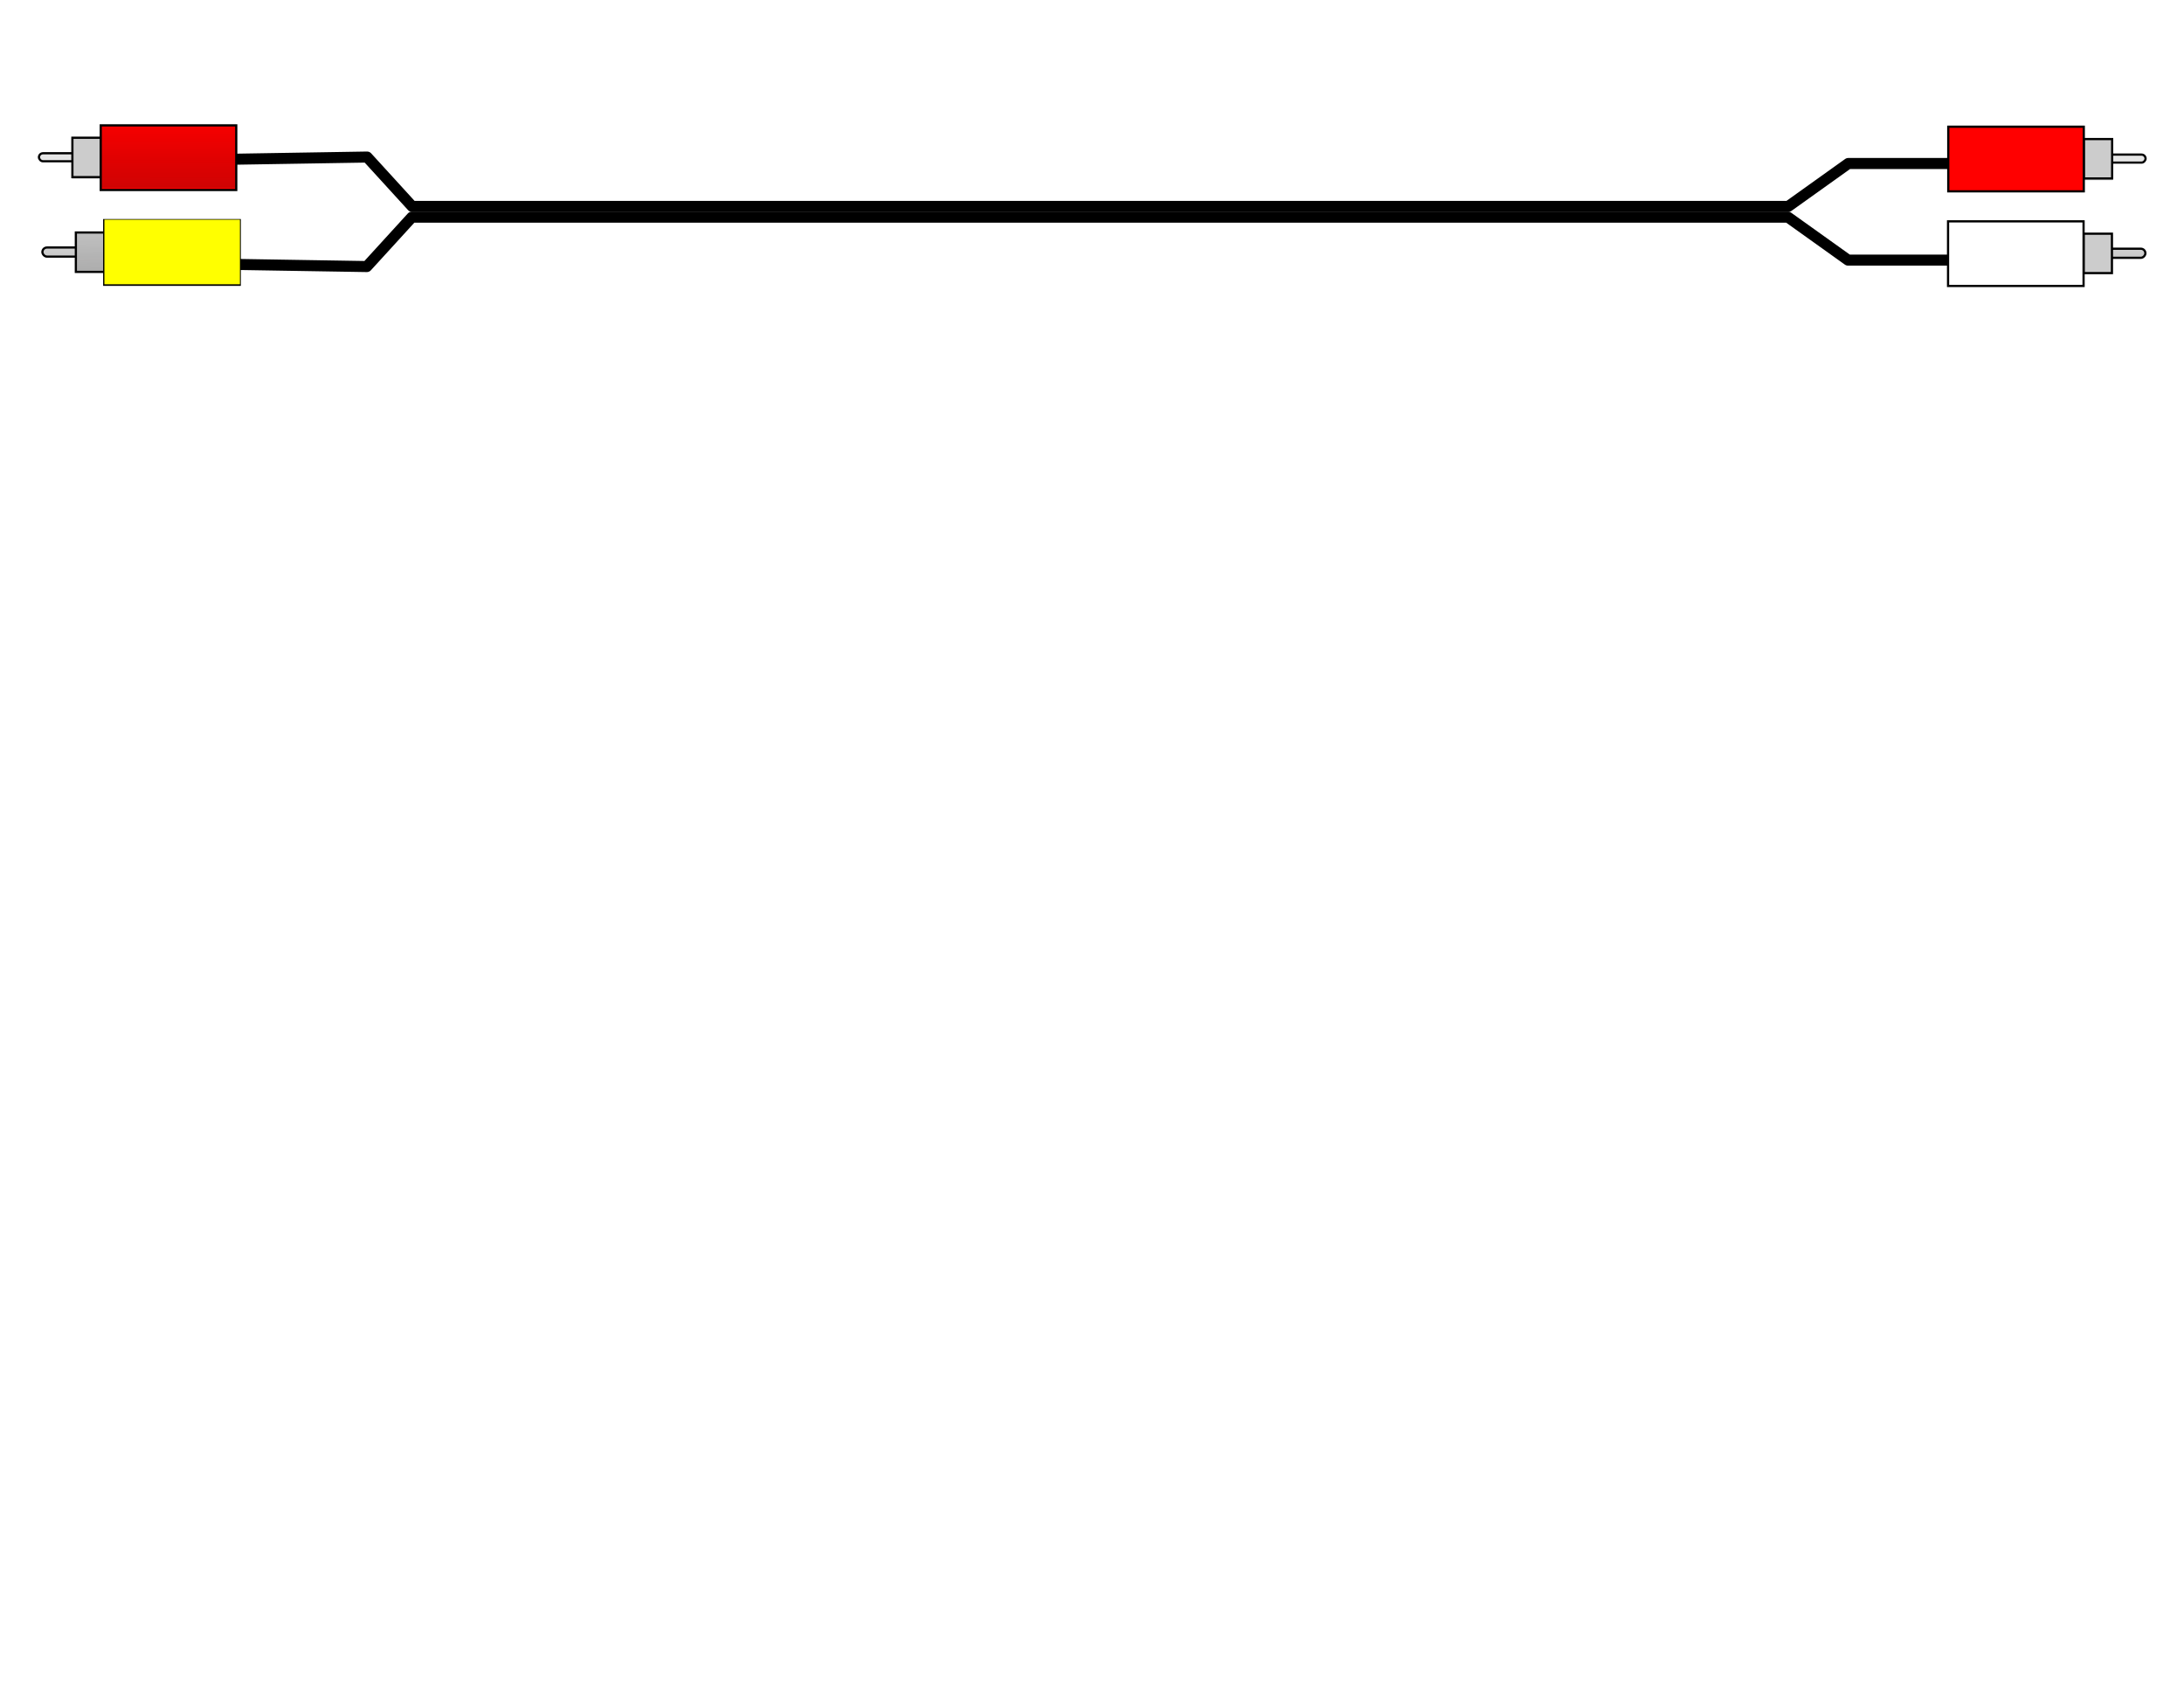 <?xml version="1.0"?><svg width="990" height="765" xmlns="http://www.w3.org/2000/svg" xmlns:xlink="http://www.w3.org/1999/xlink">
 <defs>
  <filter id="filter4188">
   <feGaussianBlur id="feGaussianBlur4190" stdDeviation="0.297"/>
  </filter>
  <filter id="filter4192">
   <feGaussianBlur id="feGaussianBlur4194" stdDeviation="0.297"/>
  </filter>
  <filter height="1.346" y="-0.173" width="1.072" x="-0.036" id="filter4196">
   <feGaussianBlur id="feGaussianBlur4198" stdDeviation="0.297"/>
  </filter>
  <filter height="1.372" y="-0.186" width="1.072" x="-0.036" id="filter4240">
   <feGaussianBlur id="feGaussianBlur4242" stdDeviation="0.28"/>
  </filter>
  <filter id="filter4244">
   <feGaussianBlur id="feGaussianBlur4246" stdDeviation="0.384"/>
  </filter>
  <filter id="filter4276">
   <feGaussianBlur id="feGaussianBlur4278" stdDeviation="0.227"/>
  </filter>
  <filter id="filter4276-7" color-interpolation-filters="sRGB">
   <feGaussianBlur id="feGaussianBlur4278-6" stdDeviation="0.227"/>
  </filter>
  <filter id="filter4244-7" color-interpolation-filters="sRGB">
   <feGaussianBlur id="feGaussianBlur4246-8" stdDeviation="0.384"/>
  </filter>
  <filter height="1.372" y="-0.186" width="1.072" x="-0.036" id="filter4240-8" color-interpolation-filters="sRGB">
   <feGaussianBlur id="feGaussianBlur4242-1" stdDeviation="0.28"/>
  </filter>
  <filter id="filter4188-5" color-interpolation-filters="sRGB">
   <feGaussianBlur id="feGaussianBlur4190-2" stdDeviation="0.297"/>
  </filter>
  <filter id="filter4192-1" color-interpolation-filters="sRGB">
   <feGaussianBlur id="feGaussianBlur4194-4" stdDeviation="0.297"/>
  </filter>
  <filter height="1.346" y="-0.173" width="1.072" x="-0.036" id="filter4196-9" color-interpolation-filters="sRGB">
   <feGaussianBlur id="feGaussianBlur4198-8" stdDeviation="0.297"/>
  </filter>
  <linearGradient id="linearGradient3014">
   <stop stop-color="#141212" stop-opacity="0.223" id="stop3016" offset="0"/>
   <stop stop-color="#000000" stop-opacity="0" id="stop3018" offset="1"/>
  </linearGradient>
  <linearGradient y2="-4.653" x2="2.524" y1="5.865" x1="2.544" id="linearGradient3158" xlink:href="#linearGradient3014"/>
  <linearGradient y2="-0.177" x2="0.32" y1="1.124" x1="0.326" id="linearGradient3262" xlink:href="#linearGradient3014"/>
  <linearGradient y2="-0.604" x2="2.53" y1="1.531" x1="2.559" id="linearGradient3265" xlink:href="#linearGradient3014"/>
  <linearGradient id="linearGradient3014-6">
   <stop stop-color="#141212" stop-opacity="0.223" id="stop3016-2" offset="0"/>
   <stop stop-color="#000000" stop-opacity="0" id="stop3018-7" offset="1"/>
  </linearGradient>
  <linearGradient xlink:href="#linearGradient3014-6" id="linearGradient3293" x1="2.543" y1="5.87" x2="2.523" y2="-4.658"/>
  <linearGradient id="linearGradient3014-7">
   <stop stop-color="#141212" stop-opacity="0.223" id="stop3016-8" offset="0"/>
   <stop stop-color="#000000" stop-opacity="0" id="stop3018-0" offset="1"/>
  </linearGradient>
  <linearGradient y2="-0.604" x2="2.53" y1="1.531" x1="2.56" id="linearGradient4315" xlink:href="#linearGradient3014-7"/>
  <linearGradient y2="-4.658" x2="2.524" y1="5.87" x1="2.544" id="linearGradient4318" xlink:href="#linearGradient3014-7"/>
  <linearGradient y2="-0.177" x2="0.32" y1="1.124" x1="0.326" id="linearGradient3262-8" xlink:href="#linearGradient3014-20"/>
  <linearGradient id="linearGradient3014-20">
   <stop stop-color="#141212" stop-opacity="0.223" id="stop3016-5" offset="0"/>
   <stop stop-color="#000000" stop-opacity="0" id="stop3018-52" offset="1"/>
  </linearGradient>
  <linearGradient y2="-0.604" x2="2.53" y1="1.531" x1="2.56" id="linearGradient3265-7" xlink:href="#linearGradient3014-20"/>
  <linearGradient xlink:href="#linearGradient3014-20" id="linearGradient4362" x1="2.544" y1="5.865" x2="2.524" y2="-4.653"/>
  <linearGradient id="linearGradient3014-7-0">
   <stop stop-color="#141212" stop-opacity="0.223" id="stop3016-8-7" offset="0"/>
   <stop stop-color="#000000" stop-opacity="0" id="stop3018-0-2" offset="1"/>
  </linearGradient>
  <linearGradient y2="-0.604" x2="2.53" y1="1.531" x1="2.559" id="linearGradient4315-5" xlink:href="#linearGradient3014-7-0"/>
  <linearGradient y2="-4.658" x2="2.523" y1="5.87" x1="2.543" id="linearGradient4318-8" xlink:href="#linearGradient3014-7-0"/>
  <linearGradient id="linearGradient3014-6-4">
   <stop stop-color="#141212" stop-opacity="0.223" id="stop3016-2-6" offset="0"/>
   <stop stop-color="#000000" stop-opacity="0" id="stop3018-7-8" offset="1"/>
  </linearGradient>
  <linearGradient xlink:href="#linearGradient3014-6-4" id="linearGradient4467" x1="2.543" y1="5.865" x2="2.523" y2="-4.653"/>
 </defs>
 <g>
  <title>Layer 1</title>
  <rect fill="url(#linearGradient4362)" fill-rule="evenodd" id="rect2820-7-4-0" width="19.814" height="4.122" x="-972.395" y="356.958" ry="2.061" transform="translate(0, -287.362) scale(-1, 1)"/>
  <rect fill="url(#linearGradient3265-7)" fill-rule="evenodd" id="rect2818-3-5" width="12.857" height="17.857" x="-957.673" y="351.223" transform="translate(0, -287.362) scale(-1, 1)"/>
  <rect fill="url(#linearGradient3262-8)" fill-rule="evenodd" id="rect2816-6-0" width="61.429" height="29.286" x="-944.581" y="343.925" transform="translate(0, -287.362) scale(-1, 1)"/>
  <rect fill="url(#linearGradient4318-8)" fill-rule="evenodd" transform="translate(0, -287.362) scale(-1, 1)" ry="2.061" y="400.021" x="-972.448" height="4.122" width="19.814" id="rect2820-7-4-8-5"/>
  <rect fill="url(#linearGradient4315-5)" fill-rule="evenodd" transform="translate(0, -287.362) scale(-1, 1)" y="393.069" x="-956.996" height="17.857" width="12.857" id="rect2818-3-9-5"/>
  <rect fill="#ffff00" fill-rule="evenodd" transform="translate(0, -287.362) scale(-1, 1)" y="387.474" x="-944.391" height="29.286" width="61.429" id="rect2816-6-2-5"/>
  <g id="svg_1">
   <path fill="none" stroke="#000000" stroke-width="5" stroke-linecap="round" stroke-linejoin="round" stroke-miterlimit="4" marker-start="none" d="m107.041,72.153l59.359,-0.973l20.435,22.381l623.757,0l27.247,-19.462l44.763,0" id="path4548"/>
   <path fill="none" stroke="#000000" stroke-width="5" stroke-linecap="round" stroke-linejoin="round" stroke-miterlimit="4" d="m106.919,119.841l59.359,0.973l20.435,-22.381l623.757,0l27.247,19.462l44.763,0" id="path4548-8"/>
   <rect fill="url(#linearGradient3158)" fill-rule="evenodd" id="rect2820-7-4" width="19.814" height="4.122" x="17.846" y="68.991" ry="2.061"/>
   <rect fill="#e6e6e6" fill-rule="evenodd" stroke="#000000" filter="url(#filter4240)" id="rect2820-7" width="18.814" height="3.622" x="17.657" y="69.466" ry="1.811"/>
   <rect fill="url(#linearGradient3265)" fill-rule="evenodd" id="rect2818-3" width="12.857" height="17.857" x="32.569" y="63.256"/>
   <rect fill="#cccccc" fill-rule="evenodd" stroke="#000000" filter="url(#filter4244)" id="rect2818-4" width="12.857" height="17.857" x="32.81" y="62.425"/>
   <rect fill="#ff0000" fill-rule="evenodd" stroke="#000000" filter="url(#filter4276)" id="rect2816-0" width="61.429" height="29.286" x="45.664" y="56.83"/>
   <rect fill="url(#linearGradient3262)" fill-rule="evenodd" id="rect2816-6" width="61.429" height="29.286" x="45.66" y="55.957"/>
   <rect fill="url(#linearGradient3293)" fill-rule="evenodd" stroke="#000000" filter="url(#filter4196)" id="rect2820-7-4-5" width="19.814" height="4.122" x="19.223" y="112.183" ry="2.061"/>
   <rect fill="url(#linearGradient4318)" fill-rule="evenodd" id="rect2820-7-4-8" width="19.814" height="4.122" x="19.272" y="112.113" ry="2.061"/>
   <rect fill="#cccccc" fill-rule="evenodd" stroke="#000000" filter="url(#filter4192)" id="rect2818-4-7" width="12.857" height="17.857" x="34.388" y="105.374"/>
   <rect fill="#ffffff" fill-rule="evenodd" stroke="#000000" filter="url(#filter4188)" id="rect2816-0-8" width="61.429" height="29.286" x="47.243" y="99.779"/>
   <rect fill="url(#linearGradient4315)" fill-rule="evenodd" id="rect2818-3-9" width="12.857" height="17.857" x="34.724" y="105.161"/>
   <rect fill="#ffff00" fill-rule="evenodd" id="rect2816-6-2" width="61.429" height="29.286" x="47.329" y="99.566"/>
   <rect fill="#e6e6e6" fill-rule="evenodd" stroke="#000000" filter="url(#filter4240-8)" id="rect2820-7-9" width="18.814" height="3.622" x="83.331" y="87.294" ry="1.811" transform="matrix(-1, 0, 0, 1, 1055.91, -17.222)"/>
   <rect fill="#cccccc" fill-rule="evenodd" stroke="#000000" filter="url(#filter4244-7)" id="rect2818-4-8" width="12.857" height="17.857" x="98.483" y="80.253" transform="matrix(-1, 0, 0, 1, 1055.91, -17.222)"/>
   <rect fill="#ff0000" fill-rule="evenodd" stroke="#000000" filter="url(#filter4276-7)" id="rect2816-0-9" width="61.429" height="29.286" x="111.337" y="74.658" transform="matrix(-1, 0, 0, 1, 1055.91, -17.222)"/>
   <rect fill="url(#linearGradient4467)" fill-rule="evenodd" stroke="#000000" filter="url(#filter4196-9)" transform="matrix(-1, 0, 0, 1, 460.329, -17.202)" ry="2.061" y="129.931" x="-512.167" height="4.122" width="19.814" id="rect2820-7-4-5-3"/>
   <rect fill="#cccccc" fill-rule="evenodd" stroke="#000000" filter="url(#filter4192-1)" transform="matrix(-1, 0, 0, 1, 460.329, -17.202)" y="123.122" x="-497.003" height="17.857" width="12.857" id="rect2818-4-7-5"/>
   <rect fill="#ffffff" fill-rule="evenodd" stroke="#000000" filter="url(#filter4188-5)" transform="matrix(-1, 0, 0, 1, 460.329, -17.202)" y="117.526" x="-484.148" height="29.286" width="61.429" id="rect2816-0-8-1"/>
  </g>
 </g>
</svg>